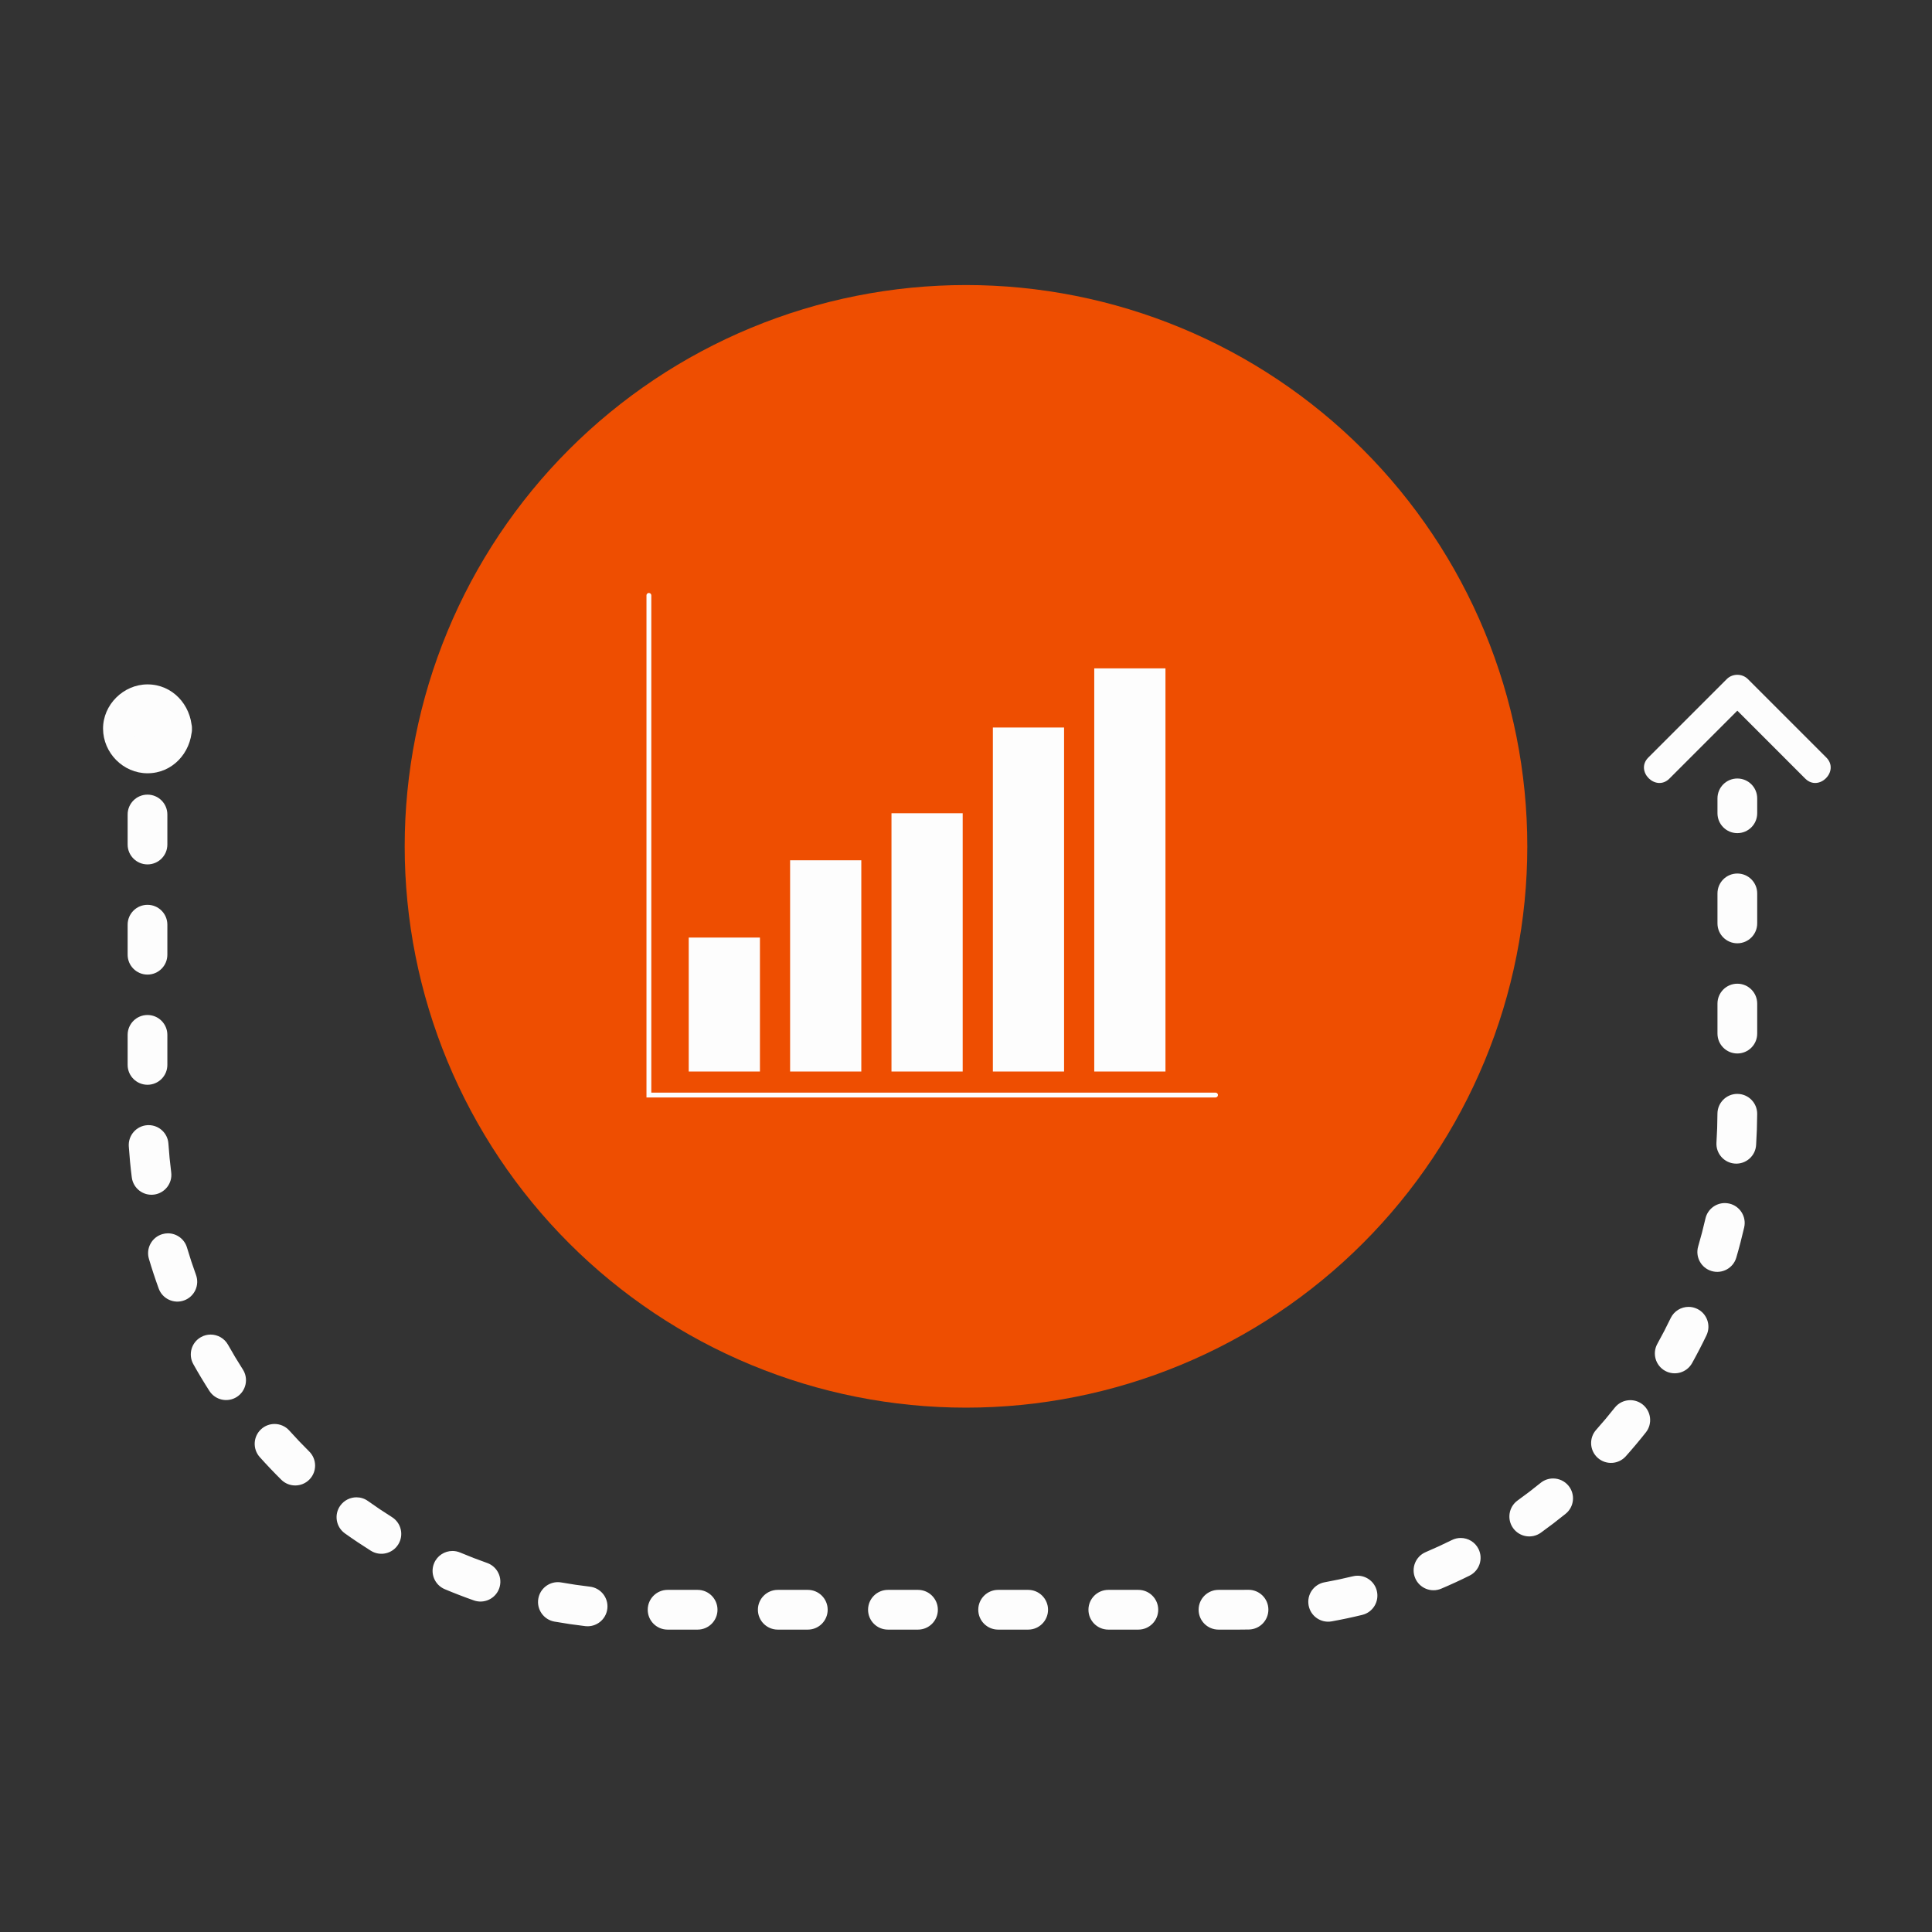 <svg xmlns="http://www.w3.org/2000/svg" xmlns:xlink="http://www.w3.org/1999/xlink" width="1080" viewBox="0 0 810 810" height="1080" preserveAspectRatio="xMidYMid meet"><rect x="0" y="0" width="810" height="810" fill="#333333" stroke="none"/><defs><clipPath id="b835f4ce78"><path d="M 169.668 119.504 L 640.668 119.504 L 640.668 590.504 L 169.668 590.504 Z M 169.668 119.504 " clip-rule="nonzero"></path></clipPath><clipPath id="8b4dbd5eaf"><path d="M 271 248.602 L 510.906 248.602 L 510.906 460.102 L 271 460.102 Z M 271 248.602 " clip-rule="nonzero"></path></clipPath></defs><path fill="#fdfdfd" d="M 728.387 326.391 C 723.789 326.391 720.059 330.121 720.059 334.719 L 720.059 340.969 C 720.059 345.566 723.789 349.297 728.387 349.297 C 732.984 349.297 736.715 345.566 736.715 340.969 L 736.715 334.719 C 736.715 330.113 732.984 326.391 728.387 326.391 Z M 728.387 326.391 " fill-opacity="1" fill-rule="nonzero"></path><path fill="#fdfdfd" d="M 61.84 333.152 C 57.242 333.152 53.512 336.887 53.512 341.484 L 53.512 354.078 C 53.512 358.676 57.242 362.406 61.84 362.406 C 66.438 362.406 70.168 358.676 70.168 354.078 L 70.168 341.484 C 70.168 336.887 66.438 333.152 61.84 333.152 Z M 728.387 366.23 C 723.789 366.23 720.059 369.961 720.059 374.559 L 720.059 387.152 C 720.059 391.75 723.789 395.48 728.387 395.48 C 732.984 395.48 736.715 391.75 736.715 387.152 L 736.715 374.559 C 736.715 369.961 732.984 366.23 728.387 366.23 Z M 61.84 379.348 C 57.242 379.348 53.512 383.078 53.512 387.676 L 53.512 400.27 C 53.512 404.867 57.242 408.602 61.84 408.602 C 66.438 408.602 70.168 404.867 70.168 400.27 L 70.168 387.676 C 70.168 383.078 66.438 379.348 61.84 379.348 Z M 728.387 412.422 C 723.789 412.422 720.059 416.156 720.059 420.754 L 720.059 433.348 C 720.059 437.945 723.789 441.676 728.387 441.676 C 732.984 441.676 736.715 437.945 736.715 433.348 L 736.715 420.754 C 736.715 416.156 732.984 412.422 728.387 412.422 Z M 61.84 425.543 C 57.242 425.543 53.512 429.273 53.512 433.871 L 53.512 446.465 C 53.512 451.062 57.242 454.793 61.84 454.793 C 66.438 454.793 70.168 451.062 70.168 446.465 L 70.168 433.871 C 70.168 429.273 66.438 425.543 61.84 425.543 Z M 728.379 458.617 C 723.797 458.617 720.074 462.324 720.047 466.914 C 720.031 470.938 719.891 475 719.633 479 C 719.34 483.59 722.82 487.555 727.41 487.844 C 732.02 488.129 735.965 484.652 736.258 480.066 C 736.531 475.734 736.684 471.336 736.707 466.988 C 736.723 462.391 733.016 458.641 728.41 458.625 C 728.402 458.617 728.395 458.617 728.379 458.617 Z M 62.316 471.719 C 62.133 471.719 61.941 471.727 61.758 471.734 C 57.168 472.043 53.695 476.008 53.996 480.598 C 54.285 484.938 54.703 489.32 55.254 493.625 C 55.836 498.188 60 501.422 64.562 500.84 C 69.129 500.254 72.359 496.09 71.777 491.527 C 71.27 487.543 70.879 483.496 70.609 479.488 C 70.328 475.102 66.664 471.719 62.316 471.719 Z M 723.129 504.395 C 719.332 504.395 715.902 507.012 715.02 510.867 C 714.125 514.773 713.102 518.711 711.969 522.562 C 710.68 526.977 713.203 531.605 717.617 532.898 C 722.031 534.195 726.66 531.664 727.953 527.25 C 729.176 523.078 730.285 518.812 731.258 514.582 C 732.285 510.102 729.484 505.629 724.996 504.602 C 724.363 504.461 723.738 504.395 723.129 504.395 Z M 70.418 517.078 C 69.637 517.078 68.836 517.188 68.055 517.422 C 63.641 518.73 61.125 523.359 62.434 527.773 C 63.664 531.938 65.047 536.121 66.531 540.219 C 68.105 544.543 72.887 546.773 77.199 545.199 C 81.523 543.625 83.754 538.852 82.18 534.531 C 80.805 530.758 79.531 526.891 78.398 523.051 C 77.324 519.43 74.008 517.078 70.418 517.078 Z M 707.938 547.914 C 704.832 547.914 701.859 549.656 700.426 552.645 C 698.684 556.27 696.816 559.883 694.859 563.391 C 692.621 567.414 694.07 572.484 698.086 574.719 C 702.098 576.949 707.18 575.508 709.41 571.496 C 711.527 567.688 713.559 563.773 715.441 559.852 C 717.434 555.703 715.684 550.73 711.535 548.738 C 710.371 548.18 709.145 547.914 707.938 547.914 Z M 88.312 559.527 C 86.938 559.527 85.535 559.867 84.254 560.594 C 80.238 562.84 78.809 567.914 81.055 571.93 C 83.172 575.719 85.438 579.492 87.785 583.148 C 90.27 587.02 95.422 588.145 99.297 585.664 C 103.172 583.18 104.293 578.023 101.812 574.152 C 99.648 570.777 97.555 567.289 95.598 563.789 C 94.059 561.059 91.227 559.527 88.312 559.527 Z M 683.516 587.027 C 681.051 587.027 678.617 588.113 676.977 590.195 C 674.488 593.352 671.871 596.465 669.199 599.457 C 666.133 602.887 666.434 608.152 669.863 611.219 C 673.297 614.281 678.562 613.98 681.625 610.551 C 684.516 607.309 687.348 603.938 690.047 600.523 C 692.895 596.914 692.277 591.676 688.672 588.82 C 687.148 587.621 685.324 587.027 683.516 587.027 Z M 115.105 597.008 C 113.125 597.008 111.141 597.707 109.551 599.133 C 106.125 602.203 105.836 607.469 108.902 610.891 C 111.801 614.125 114.832 617.32 117.922 620.379 C 121.188 623.617 126.465 623.586 129.699 620.32 C 132.938 617.047 132.906 611.773 129.641 608.543 C 126.785 605.719 123.984 602.77 121.301 599.781 C 119.66 597.941 117.387 597.008 115.105 597.008 Z M 651.141 619.855 C 649.293 619.855 647.434 620.461 645.895 621.719 C 642.777 624.254 639.547 626.727 636.289 629.059 C 632.551 631.738 631.699 636.945 634.383 640.676 C 637.066 644.418 642.27 645.273 646.012 642.594 C 649.535 640.062 653.031 637.387 656.414 634.648 C 659.988 631.75 660.527 626.5 657.621 622.926 C 655.965 620.902 653.566 619.855 651.141 619.855 Z M 149.445 627.758 C 146.848 627.758 144.293 628.977 142.66 631.25 C 139.984 634.988 140.852 640.195 144.59 642.867 C 148.133 645.398 151.797 647.848 155.477 650.156 C 159.375 652.605 164.516 651.422 166.957 647.523 C 169.395 643.625 168.223 638.488 164.324 636.047 C 160.926 633.914 157.543 631.648 154.27 629.309 C 152.82 628.258 151.129 627.758 149.445 627.758 Z M 612.41 644.801 C 611.16 644.801 609.895 645.082 608.703 645.676 C 605.113 647.457 601.422 649.156 597.742 650.723 C 593.512 652.52 591.527 657.41 593.328 661.641 C 595.125 665.875 600.016 667.855 604.246 666.055 C 608.238 664.367 612.234 662.523 616.125 660.586 C 620.238 658.535 621.922 653.539 619.871 649.414 C 618.422 646.492 615.477 644.801 612.41 644.801 Z M 189.695 650.254 C 186.445 650.254 183.355 652.172 182.016 655.352 C 180.23 659.594 182.215 664.473 186.453 666.266 C 190.469 667.957 194.59 669.547 198.688 670.988 C 203.027 672.512 207.785 670.23 209.309 665.891 C 210.832 661.551 208.551 656.793 204.211 655.27 C 200.422 653.938 196.625 652.473 192.918 650.906 C 191.867 650.465 190.77 650.254 189.695 650.254 Z M 569.164 660.625 C 568.508 660.625 567.848 660.699 567.184 660.867 C 563.285 661.816 559.305 662.656 555.355 663.375 C 550.832 664.191 547.816 668.523 548.641 673.055 C 549.457 677.586 553.797 680.59 558.32 679.766 C 562.602 678.992 566.906 678.082 571.129 677.051 C 575.602 675.961 578.336 671.453 577.242 666.98 C 576.32 663.176 572.914 660.625 569.164 660.625 Z M 233.887 663.324 C 229.926 663.324 226.418 666.156 225.699 670.195 C 224.895 674.727 227.918 679.051 232.438 679.859 C 236.719 680.617 241.078 681.258 245.391 681.766 C 249.957 682.289 254.094 679.023 254.629 674.453 C 255.16 669.879 251.887 665.75 247.316 665.215 C 243.324 664.75 239.301 664.156 235.355 663.457 C 234.863 663.367 234.371 663.324 233.887 663.324 Z M 523.453 666.531 L 523.297 666.531 C 522.02 666.555 520.781 666.562 519.473 666.562 L 510.852 666.562 C 506.254 666.562 502.523 670.297 502.523 674.895 C 502.523 679.492 506.254 683.223 510.852 683.223 L 519.465 683.223 C 520.855 683.223 522.223 683.215 523.605 683.18 C 528.203 683.098 531.859 679.301 531.773 674.695 C 531.699 670.156 527.984 666.531 523.453 666.531 Z M 477.262 666.562 L 464.668 666.562 C 460.07 666.562 456.336 670.297 456.336 674.895 C 456.336 679.492 460.07 683.223 464.668 683.223 L 477.262 683.223 C 481.859 683.223 485.59 679.492 485.59 674.895 C 485.59 670.297 481.859 666.562 477.262 666.562 Z M 431.066 666.562 L 418.473 666.562 C 413.875 666.562 410.145 670.297 410.145 674.895 C 410.145 679.492 413.875 683.223 418.473 683.223 L 431.066 683.223 C 435.664 683.223 439.395 679.492 439.395 674.895 C 439.395 670.297 435.664 666.562 431.066 666.562 Z M 384.871 666.562 L 372.27 666.562 C 367.672 666.562 363.941 670.297 363.941 674.895 C 363.941 679.492 367.672 683.223 372.27 683.223 L 384.871 683.223 C 389.469 683.223 393.203 679.492 393.203 674.895 C 393.203 670.297 389.469 666.562 384.871 666.562 Z M 338.68 666.562 L 326.086 666.562 C 321.488 666.562 317.754 670.297 317.754 674.895 C 317.754 679.492 321.488 683.223 326.086 683.223 L 338.68 683.223 C 343.277 683.223 347.008 679.492 347.008 674.895 C 347.008 670.297 343.285 666.562 338.68 666.562 Z M 292.484 666.562 L 279.891 666.562 C 275.293 666.562 271.562 670.297 271.562 674.895 C 271.562 679.492 275.293 683.223 279.891 683.223 L 292.484 683.223 C 297.082 683.223 300.812 679.492 300.812 674.895 C 300.812 670.297 297.09 666.562 292.484 666.562 Z M 292.484 666.562 " fill-opacity="1" fill-rule="nonzero"></path><path fill="#fdfdfd" d="M 61.84 293.074 C 57.242 293.074 53.512 296.805 53.512 301.402 L 53.512 307.648 C 53.512 312.246 57.242 315.98 61.84 315.98 C 66.438 315.98 70.168 312.246 70.168 307.648 L 70.168 301.402 C 70.168 296.797 66.438 293.074 61.84 293.074 Z M 61.84 293.074 " fill-opacity="1" fill-rule="nonzero"></path><path fill="#fdfdfd" d="M 691.07 317.594 L 723.965 284.703 C 726.344 282.32 730.41 282.312 732.801 284.703 L 765.691 317.594 C 771.383 323.285 762.551 332.121 756.855 326.434 L 723.965 293.539 L 732.801 293.539 L 699.91 326.434 C 694.211 332.121 685.375 323.293 691.07 317.594 Z M 691.07 317.594 " fill-opacity="1" fill-rule="nonzero"></path><path fill="#fdfdfd" d="M 74.227 305.566 C 74.227 304.754 74.148 303.949 73.988 303.152 C 73.828 302.355 73.594 301.578 73.281 300.828 C 72.973 300.078 72.59 299.363 72.137 298.688 C 71.688 298.012 71.172 297.387 70.598 296.809 C 70.023 296.234 69.398 295.723 68.723 295.27 C 68.047 294.816 67.332 294.438 66.582 294.125 C 65.828 293.812 65.055 293.578 64.258 293.422 C 63.461 293.262 62.652 293.184 61.84 293.184 C 61.027 293.184 60.223 293.262 59.426 293.422 C 58.625 293.578 57.852 293.812 57.102 294.125 C 56.348 294.438 55.637 294.816 54.961 295.27 C 54.281 295.723 53.656 296.234 53.082 296.809 C 52.508 297.387 51.992 298.012 51.543 298.688 C 51.09 299.363 50.707 300.078 50.398 300.828 C 50.086 301.578 49.852 302.355 49.691 303.152 C 49.535 303.949 49.453 304.754 49.453 305.566 C 49.453 306.383 49.535 307.188 49.691 307.984 C 49.852 308.781 50.086 309.555 50.398 310.309 C 50.707 311.059 51.09 311.773 51.543 312.449 C 51.992 313.125 52.508 313.75 53.082 314.324 C 53.656 314.902 54.281 315.414 54.961 315.867 C 55.637 316.316 56.348 316.699 57.102 317.012 C 57.852 317.32 58.625 317.559 59.426 317.715 C 60.223 317.875 61.027 317.953 61.84 317.953 C 62.652 317.953 63.461 317.875 64.258 317.715 C 65.055 317.559 65.828 317.32 66.582 317.012 C 67.332 316.699 68.047 316.316 68.723 315.867 C 69.398 315.414 70.023 314.902 70.598 314.324 C 71.172 313.75 71.688 313.125 72.137 312.449 C 72.59 311.773 72.973 311.059 73.281 310.309 C 73.594 309.555 73.828 308.781 73.988 307.984 C 74.148 307.188 74.227 306.383 74.227 305.566 Z M 74.227 305.566 " fill-opacity="1" fill-rule="nonzero"></path><path fill="#fdfdfd" d="M 67.98 305.566 C 67.621 297.672 55.695 297.562 55.695 305.566 C 55.703 313.562 67.629 313.48 67.98 305.566 C 68.336 297.562 80.832 297.512 80.473 305.566 C 80.023 315.672 72.293 324.199 61.84 324.199 C 51.672 324.199 43.273 315.68 43.207 305.566 C 43.133 295.449 51.785 286.934 61.84 286.934 C 72.293 286.934 80.023 295.465 80.473 305.566 C 80.84 313.605 68.344 313.59 67.98 305.566 Z M 67.98 305.566 " fill-opacity="1" fill-rule="nonzero"></path><g clip-path="url(#b835f4ce78)"><path fill="#ee4e01" d="M 640.328 354.836 C 640.328 358.684 640.234 362.535 640.043 366.383 C 639.855 370.227 639.57 374.066 639.195 377.902 C 638.816 381.734 638.344 385.555 637.781 389.363 C 637.215 393.176 636.559 396.969 635.805 400.746 C 635.055 404.523 634.211 408.277 633.273 412.016 C 632.34 415.75 631.312 419.461 630.195 423.148 C 629.078 426.832 627.867 430.488 626.57 434.113 C 625.273 437.742 623.887 441.332 622.414 444.891 C 620.941 448.449 619.379 451.969 617.734 455.449 C 616.086 458.934 614.355 462.371 612.539 465.77 C 610.723 469.164 608.828 472.516 606.848 475.816 C 604.867 479.121 602.809 482.375 600.668 485.578 C 598.527 488.777 596.312 491.926 594.016 495.02 C 591.723 498.113 589.352 501.148 586.91 504.125 C 584.469 507.102 581.953 510.02 579.367 512.871 C 576.777 515.727 574.125 518.516 571.402 521.238 C 568.676 523.961 565.891 526.617 563.035 529.203 C 560.184 531.789 557.266 534.305 554.289 536.746 C 551.312 539.191 548.277 541.559 545.184 543.852 C 542.09 546.148 538.941 548.363 535.738 550.504 C 532.539 552.645 529.285 554.703 525.98 556.684 C 522.68 558.664 519.328 560.562 515.93 562.375 C 512.535 564.191 509.094 565.922 505.613 567.57 C 502.133 569.215 498.613 570.777 495.055 572.25 C 491.496 573.723 487.902 575.109 484.277 576.406 C 480.652 577.707 476.996 578.914 473.309 580.031 C 469.625 581.148 465.914 582.176 462.18 583.113 C 458.441 584.047 454.684 584.891 450.906 585.641 C 447.129 586.395 443.336 587.051 439.527 587.617 C 435.719 588.184 431.898 588.652 428.062 589.031 C 424.23 589.41 420.391 589.691 416.543 589.879 C 412.699 590.07 408.848 590.164 404.996 590.164 C 401.145 590.164 397.297 590.07 393.449 589.879 C 389.605 589.691 385.766 589.41 381.93 589.031 C 378.098 588.652 374.277 588.184 370.469 587.617 C 366.656 587.051 362.863 586.395 359.086 585.641 C 355.309 584.891 351.555 584.047 347.816 583.113 C 344.082 582.176 340.371 581.148 336.684 580.031 C 333 578.914 329.344 577.707 325.719 576.406 C 322.09 575.109 318.5 573.723 314.941 572.25 C 311.383 570.777 307.863 569.215 304.383 567.57 C 300.898 565.922 297.461 564.191 294.062 562.375 C 290.668 560.562 287.316 558.664 284.016 556.684 C 280.711 554.703 277.457 552.645 274.254 550.504 C 271.055 548.363 267.906 546.148 264.812 543.852 C 261.719 541.559 258.684 539.191 255.707 536.746 C 252.73 534.305 249.812 531.789 246.961 529.203 C 244.105 526.617 241.316 523.961 238.594 521.238 C 235.871 518.516 233.215 515.727 230.629 512.871 C 228.043 510.02 225.527 507.102 223.086 504.125 C 220.641 501.148 218.273 498.113 215.98 495.02 C 213.684 491.926 211.469 488.777 209.328 485.578 C 207.188 482.375 205.129 479.121 203.148 475.816 C 201.168 472.516 199.27 469.164 197.453 465.77 C 195.641 462.371 193.91 458.934 192.262 455.449 C 190.613 451.969 189.055 448.449 187.582 444.891 C 186.105 441.332 184.723 437.742 183.426 434.113 C 182.125 430.488 180.918 426.832 179.801 423.148 C 178.684 419.461 177.656 415.75 176.719 412.016 C 175.785 408.277 174.941 404.523 174.188 400.746 C 173.438 396.969 172.781 393.176 172.215 389.363 C 171.648 385.555 171.18 381.734 170.801 377.902 C 170.422 374.066 170.141 370.227 169.949 366.383 C 169.762 362.535 169.668 358.684 169.668 354.836 C 169.668 350.984 169.762 347.133 169.949 343.285 C 170.141 339.441 170.422 335.602 170.801 331.77 C 171.18 327.934 171.648 324.113 172.215 320.305 C 172.781 316.496 173.438 312.699 174.188 308.922 C 174.941 305.145 175.785 301.391 176.719 297.652 C 177.656 293.918 178.684 290.207 179.801 286.52 C 180.918 282.836 182.125 279.18 183.426 275.555 C 184.723 271.926 186.105 268.336 187.582 264.777 C 189.055 261.219 190.613 257.699 192.262 254.219 C 193.91 250.734 195.641 247.297 197.453 243.898 C 199.27 240.504 201.168 237.152 203.148 233.852 C 205.129 230.547 207.188 227.293 209.328 224.09 C 211.469 220.891 213.684 217.742 215.98 214.648 C 218.273 211.555 220.641 208.52 223.086 205.543 C 225.527 202.566 228.043 199.648 230.629 196.797 C 233.215 193.941 235.871 191.152 238.594 188.43 C 241.316 185.707 244.105 183.051 246.961 180.465 C 249.812 177.879 252.73 175.363 255.707 172.922 C 258.684 170.477 261.719 168.109 264.812 165.816 C 267.906 163.52 271.055 161.305 274.254 159.164 C 277.457 157.023 280.711 154.965 284.016 152.984 C 287.316 151.004 290.668 149.105 294.062 147.293 C 297.461 145.477 300.898 143.746 304.383 142.098 C 307.863 140.453 311.383 138.891 314.941 137.418 C 318.5 135.945 322.09 134.559 325.719 133.262 C 329.344 131.965 333 130.754 336.684 129.637 C 340.371 128.52 344.082 127.492 347.816 126.555 C 351.555 125.621 355.309 124.777 359.086 124.027 C 362.863 123.273 366.656 122.617 370.469 122.051 C 374.277 121.484 378.098 121.016 381.93 120.637 C 385.766 120.258 389.605 119.977 393.449 119.789 C 397.297 119.598 401.145 119.504 404.996 119.504 C 408.848 119.504 412.699 119.598 416.543 119.789 C 420.391 119.977 424.23 120.258 428.062 120.637 C 431.898 121.016 435.719 121.484 439.527 122.051 C 443.336 122.617 447.129 123.273 450.906 124.027 C 454.684 124.777 458.441 125.621 462.18 126.555 C 465.914 127.492 469.625 128.52 473.309 129.637 C 476.996 130.754 480.652 131.965 484.277 133.262 C 487.902 134.559 491.496 135.945 495.055 137.418 C 498.613 138.891 502.133 140.453 505.613 142.098 C 509.094 143.746 512.535 145.477 515.93 147.293 C 519.328 149.105 522.68 151.004 525.98 152.984 C 529.285 154.965 532.539 157.023 535.738 159.164 C 538.941 161.305 542.09 163.52 545.184 165.816 C 548.277 168.109 551.312 170.477 554.289 172.922 C 557.266 175.363 560.184 177.879 563.035 180.465 C 565.891 183.051 568.676 185.707 571.402 188.43 C 574.125 191.152 576.777 193.941 579.367 196.797 C 581.953 199.648 584.469 202.566 586.91 205.543 C 589.352 208.52 591.723 211.555 594.016 214.648 C 596.312 217.742 598.527 220.891 600.668 224.09 C 602.809 227.293 604.867 230.547 606.848 233.852 C 608.828 237.152 610.723 240.504 612.539 243.898 C 614.355 247.297 616.086 250.734 617.734 254.219 C 619.379 257.699 620.941 261.219 622.414 264.777 C 623.887 268.336 625.273 271.926 626.57 275.555 C 627.867 279.18 629.078 282.836 630.195 286.52 C 631.312 290.207 632.34 293.918 633.273 297.652 C 634.211 301.391 635.055 305.145 635.805 308.922 C 636.559 312.699 637.215 316.496 637.781 320.305 C 638.344 324.113 638.816 327.934 639.195 331.77 C 639.57 335.602 639.855 339.441 640.043 343.285 C 640.234 347.133 640.328 350.984 640.328 354.836 Z M 640.328 354.836 " fill-opacity="1" fill-rule="nonzero"></path></g><g clip-path="url(#8b4dbd5eaf)"><path fill="#fdfdfd" d="M 273.062 249.613 C 273.062 249.059 272.609 248.602 272.051 248.602 C 271.98 248.602 271.91 248.609 271.844 248.625 C 271.777 248.637 271.719 248.656 271.656 248.688 C 271.609 248.707 271.562 248.73 271.52 248.758 C 271.23 248.934 271.039 249.254 271.039 249.613 L 271.039 460.113 L 509.621 460.113 C 510.184 460.113 510.633 459.66 510.633 459.102 C 510.633 458.926 510.59 458.762 510.512 458.617 C 510.441 458.488 510.344 458.379 510.23 458.293 C 510.16 458.242 510.09 458.195 510.012 458.164 C 509.891 458.117 509.758 458.09 509.621 458.09 L 273.062 458.09 Z M 318.605 393.066 L 288.75 393.066 L 288.75 449.234 L 318.605 449.234 Z M 331.254 360.684 L 361.109 360.684 L 361.109 449.234 L 331.254 449.234 Z M 403.613 340.949 L 373.758 340.949 L 373.758 449.234 L 403.613 449.234 Z M 416.266 305.023 L 446.117 305.023 L 446.117 449.234 L 416.266 449.234 Z M 488.625 280.227 L 458.77 280.227 L 458.77 449.234 L 488.625 449.234 Z M 488.625 280.227 " fill-opacity="1" fill-rule="evenodd"></path></g></svg>